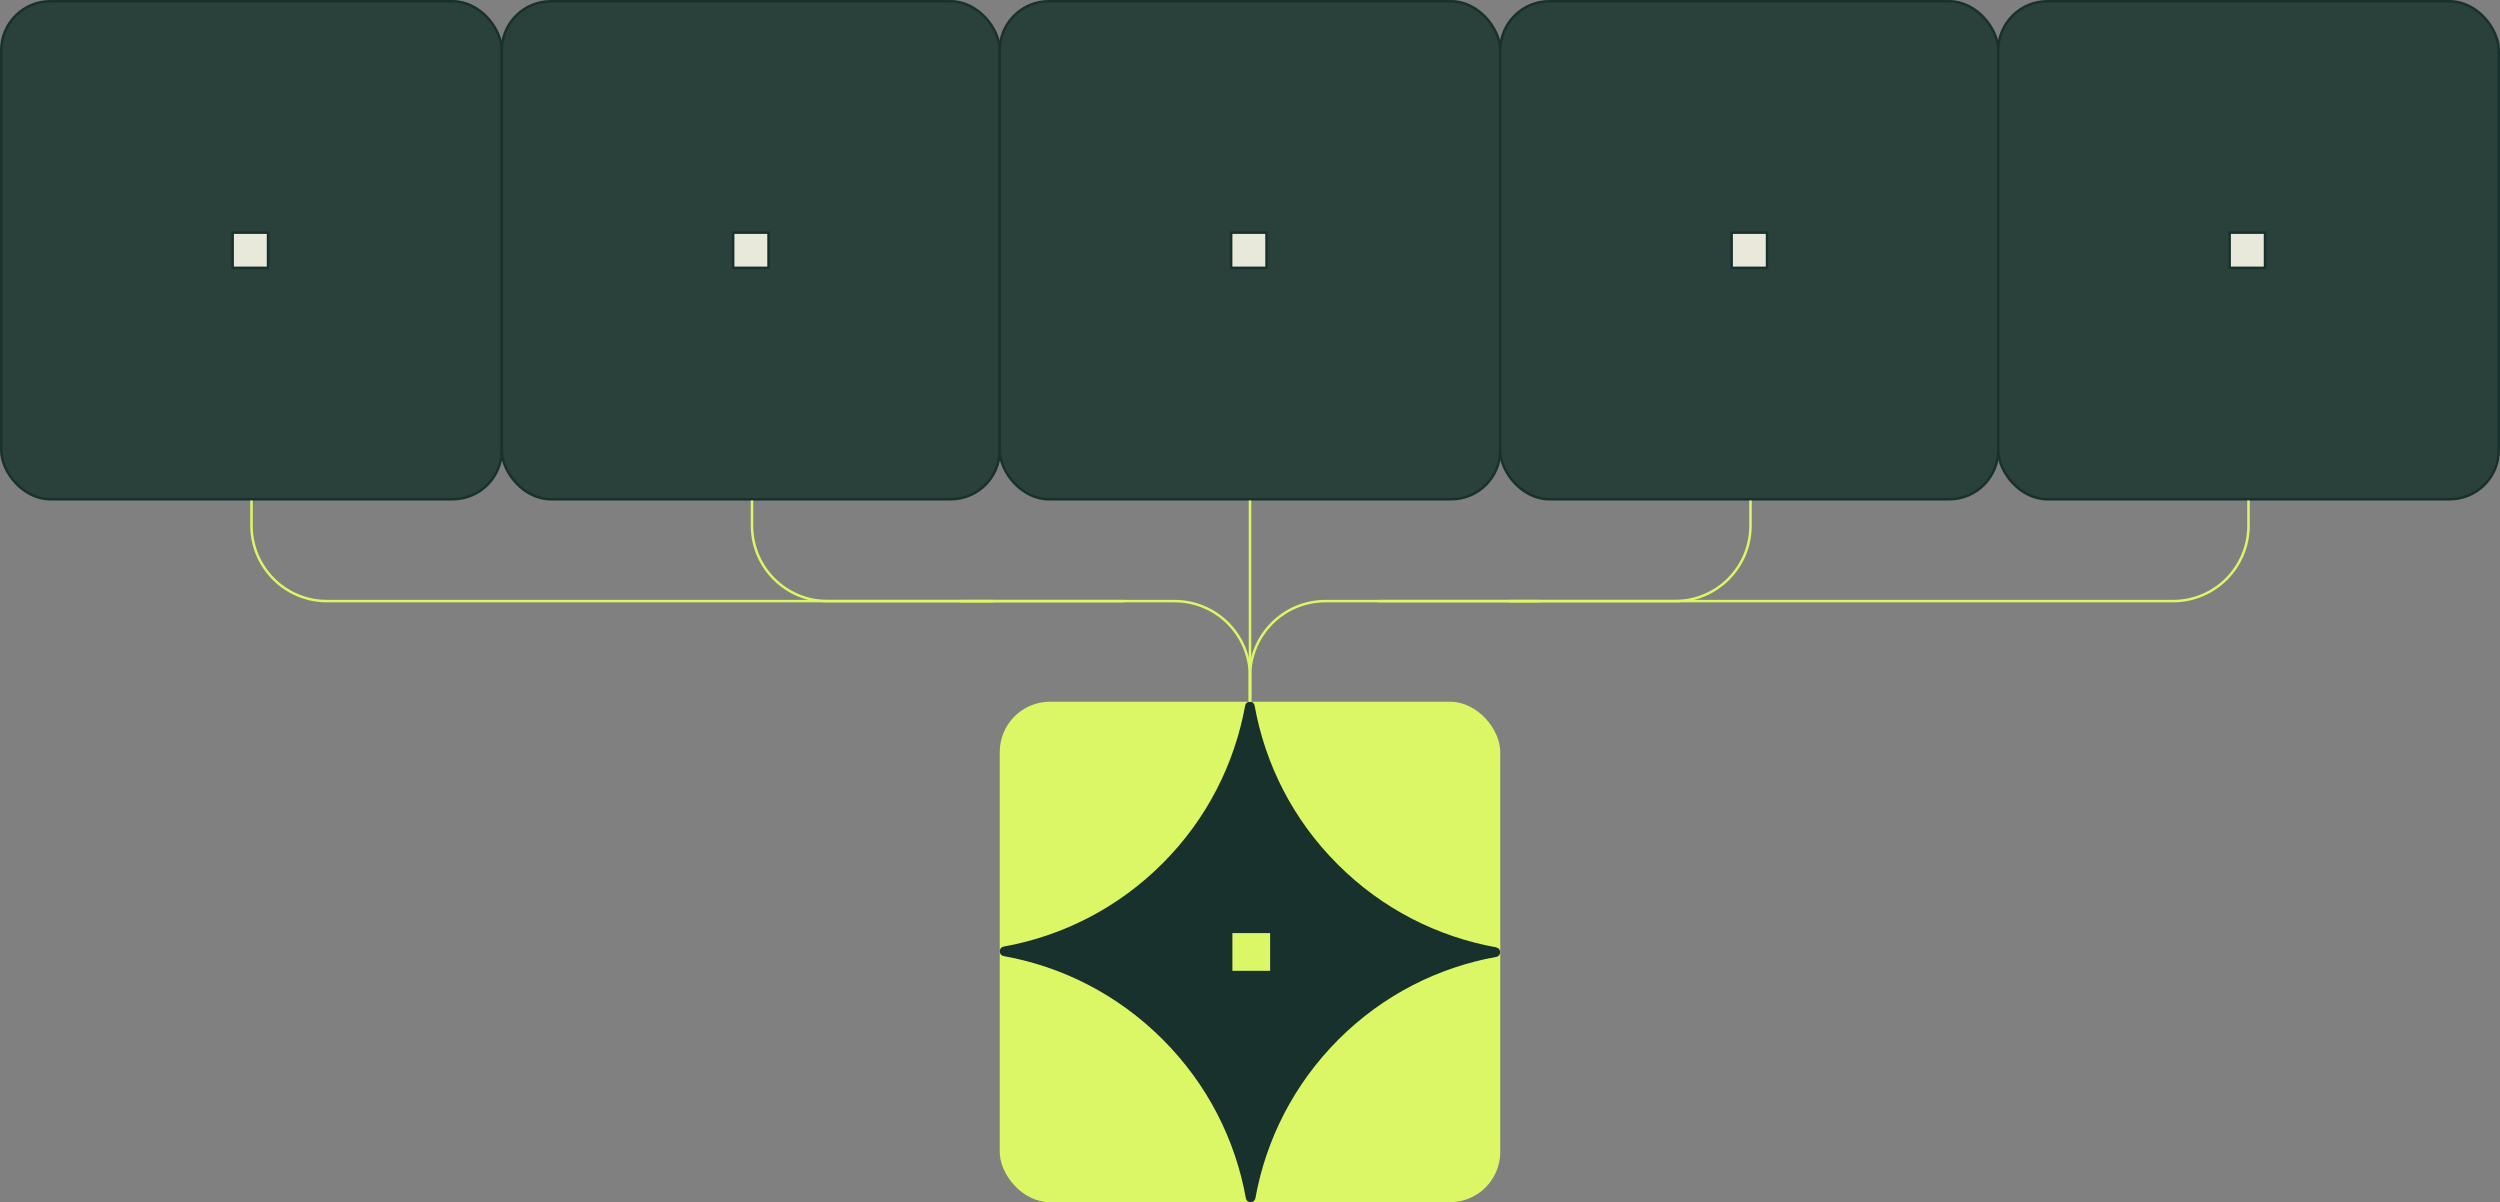 <?xml version="1.0" encoding="utf-8"?>
<svg xmlns="http://www.w3.org/2000/svg" width="994" height="478" viewBox="0 0 994 478" fill="none">
<rect x="0" y="0" width="994" height="478" fill="#808080" stroke="none"/>
<rect x="0.5" y="0.5" width="199" height="198" rx="19.5" fill="#29403B" stroke="#19312C"/>
<rect x="92.5" y="92.5" width="14.075" height="14" fill="#E8E9DA" stroke="#19312C"/>
<rect x="199.5" y="0.5" width="198" height="198" rx="19.5" fill="#29403B" stroke="#19312C"/>
<rect x="291.5" y="92.5" width="14.075" height="14" fill="#E8E9DA" stroke="#19312C"/>
<rect x="397.5" y="0.5" width="199" height="198" rx="19.5" fill="#29403B" stroke="#19312C"/>
<rect x="489.5" y="92.5" width="14.075" height="14" fill="#E8E9DA" stroke="#19312C"/>
<rect x="596.5" y="0.5" width="198" height="198" rx="19.5" fill="#29403B" stroke="#19312C"/>
<rect x="688.5" y="92.5" width="14.075" height="14" fill="#E8E9DA" stroke="#19312C"/>
<rect x="794.5" y="0.5" width="199" height="198" rx="19.5" fill="#29403B" stroke="#19312C"/>
<rect x="886.5" y="92.5" width="14.075" height="14" fill="#E8E9DA" stroke="#19312C"/>
<rect x="397.5" y="279" width="199" height="199" rx="20" fill="#DBF766"/>
<g clip-path="url(#clip0_526_2299)">
<path d="M594.894 376.658C571.842 372.501 549.766 361.573 531.941 343.748C531.909 343.717 531.878 343.685 531.846 343.654C531.815 343.622 531.783 343.591 531.752 343.559C513.927 325.735 502.999 303.659 498.842 280.606C498.465 278.433 495.473 278.433 495.063 280.606C490.875 303.564 479.979 325.546 462.217 343.308C444.361 361.164 422.253 372.186 399.138 376.343C396.933 376.752 396.933 379.744 399.138 380.154C422.222 384.311 444.298 395.333 462.154 413.157C462.154 413.189 462.217 413.22 462.248 413.252C462.28 413.283 462.311 413.315 462.343 413.346C480.199 431.203 491.19 453.279 495.347 476.363C495.756 478.567 498.748 478.567 499.157 476.363C503.314 453.279 514.337 431.171 532.161 413.315C549.923 395.553 571.905 384.625 594.863 380.468C597.035 380.091 597.004 377.099 594.863 376.689" fill="#19312C"/>
</g>
<rect x="490" y="371" width="15" height="15" fill="#DBF766"/>
<path d="M497 279V269C497 252.431 510.431 239 527 239H612" stroke="#DBF766"/>
<path d="M497 279V269C497 252.431 483.569 239 467 239H382" stroke="#DBF766"/>
<path d="M894 199V209C894 225.569 880.569 239 864 239H600" stroke="#DBF766"/>
<path d="M696 199V209C696 225.569 682.569 239 666 239H548" stroke="#DBF766"/>
<path d="M100 199V209C100 225.569 113.431 239 130 239H395" stroke="#DBF766"/>
<path d="M299 199V209C299 225.569 312.431 239 329 239H447" stroke="#DBF766"/>
<line x1="497" y1="279" x2="497" y2="199" stroke="#DBF766"/>
<defs>
<clipPath id="clip0_526_2299">
<rect width="199" height="199" fill="white" transform="translate(397.5 279)"/>
</clipPath>
</defs>
</svg>